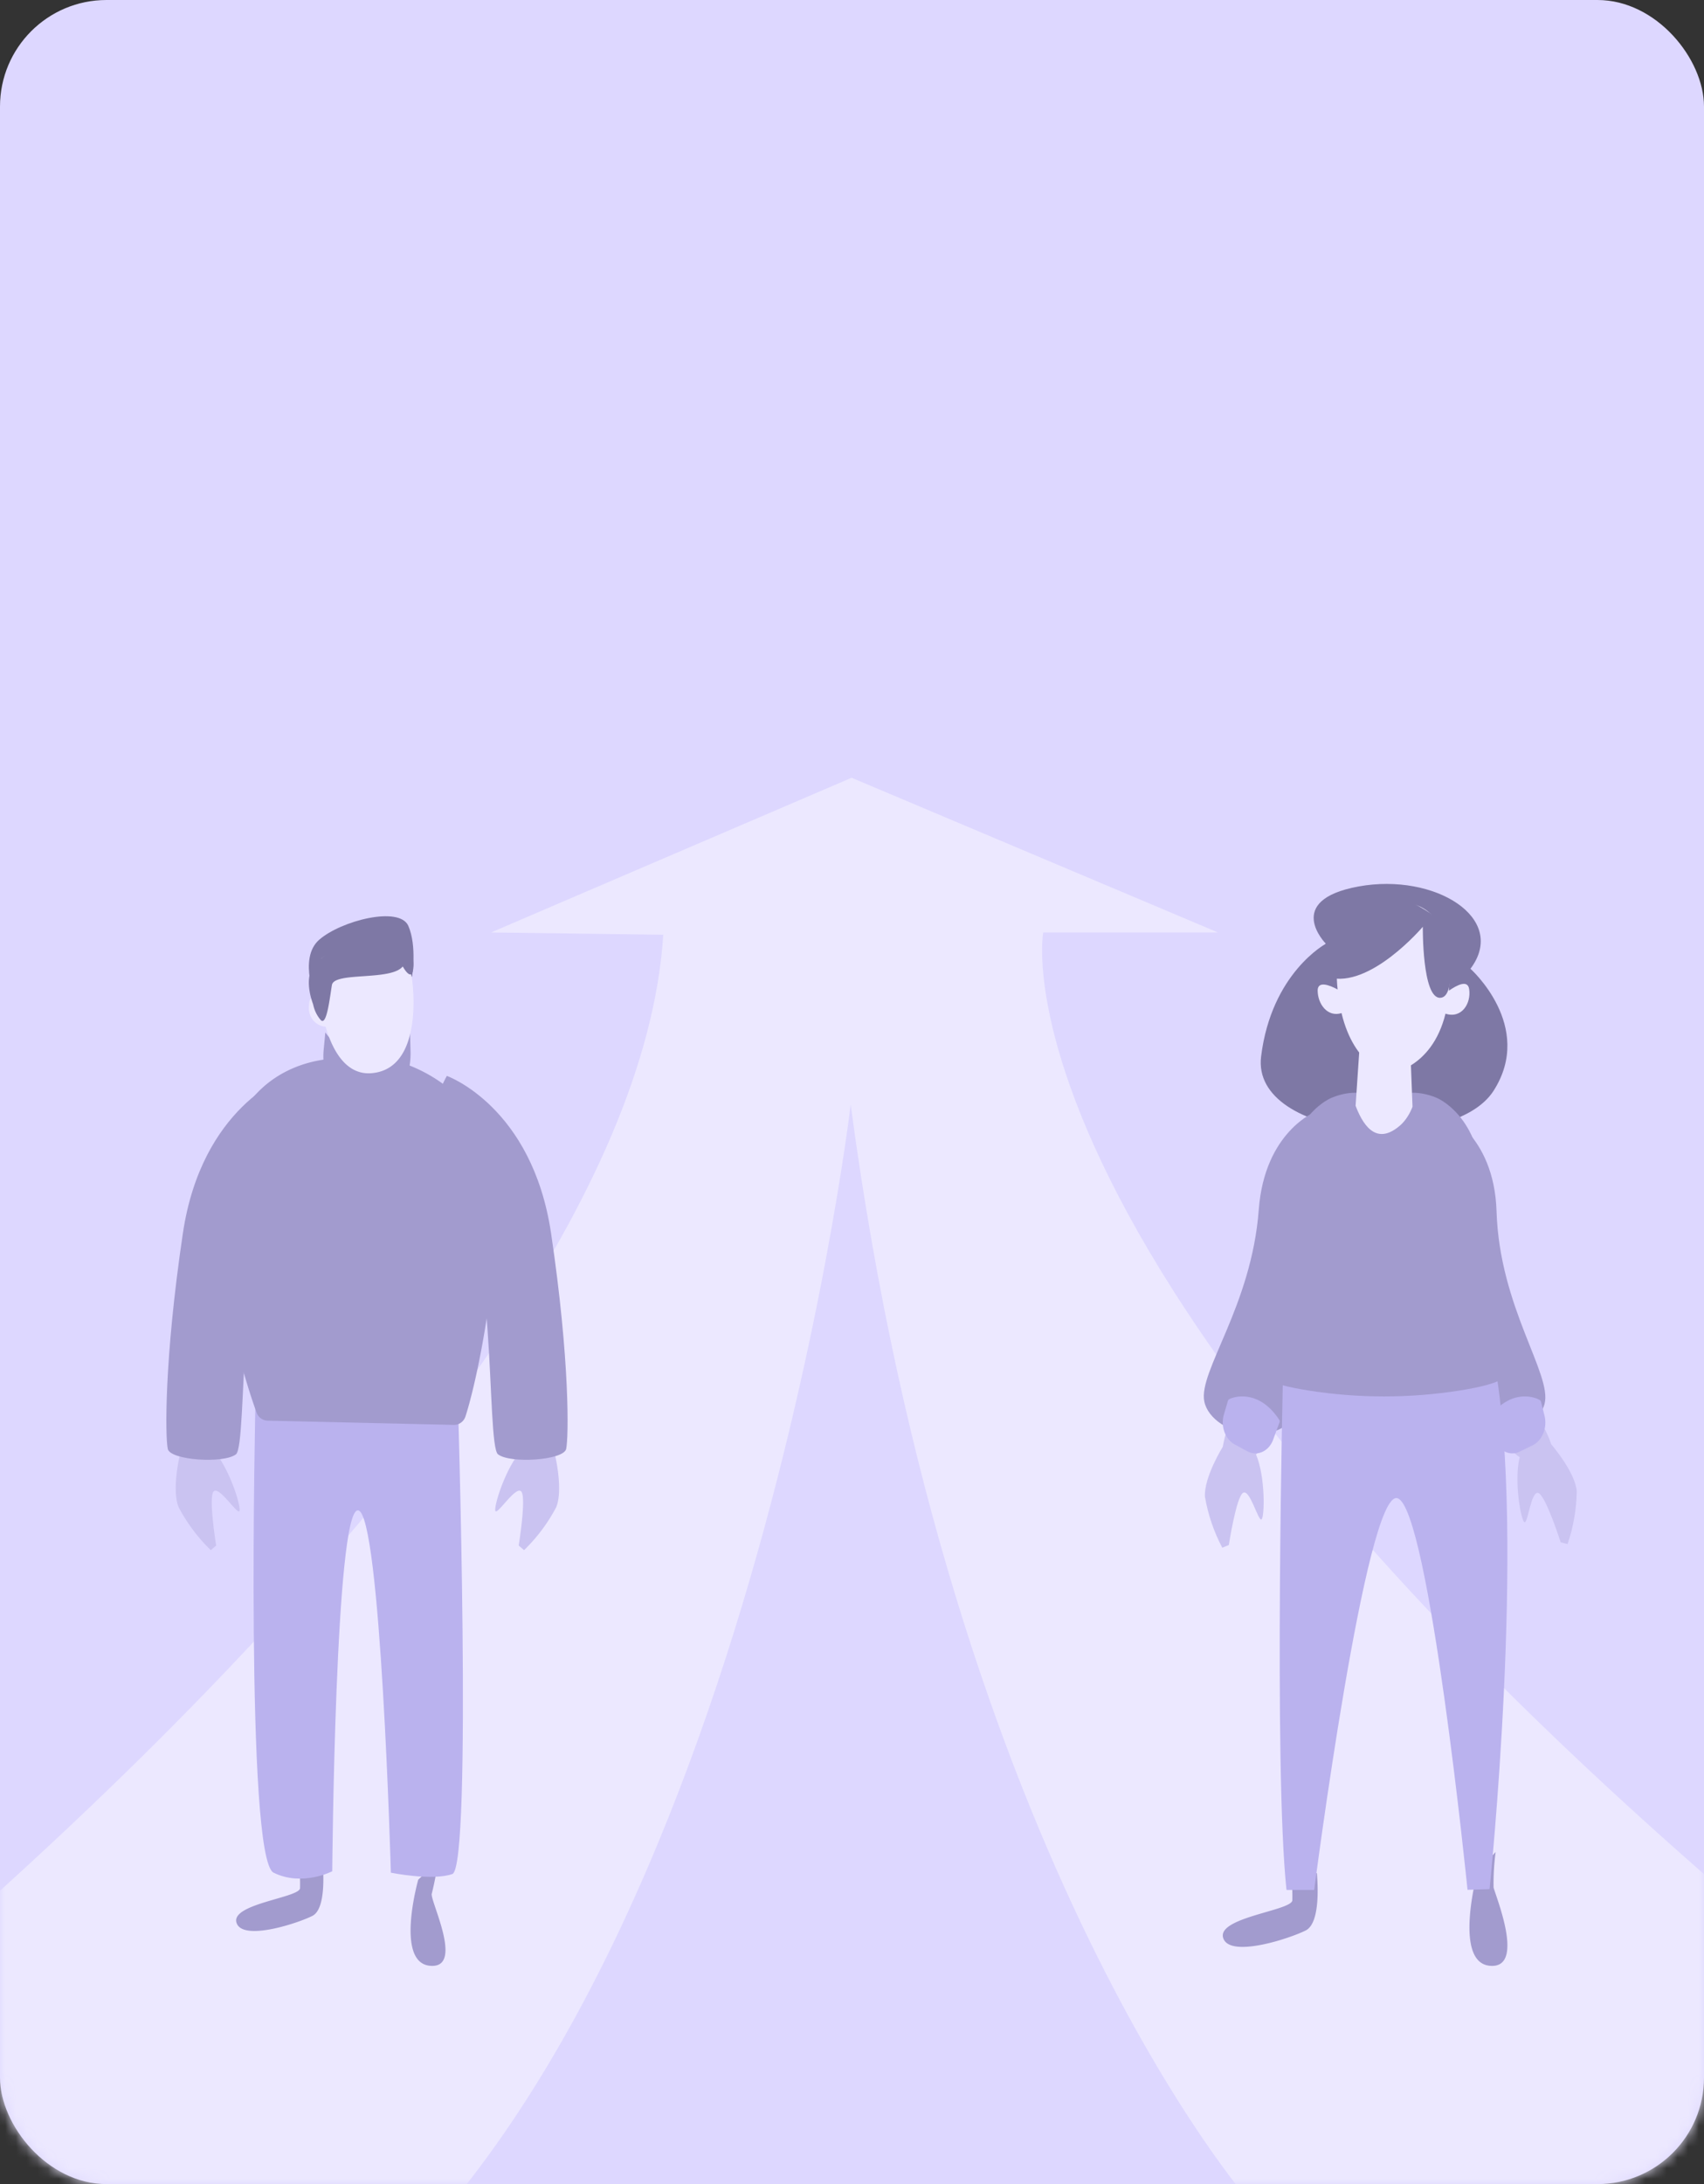 <svg xmlns="http://www.w3.org/2000/svg" xmlns:xlink="http://www.w3.org/1999/xlink" width="160" height="205" viewBox="0 0 160 205">
    <rect x="0" y="0" width="160" height="205" fill="#333333" stroke="none"/>
    <defs>
        <rect id="a" width="160" height="205" rx="10"/>
    </defs>
    <g fill="none" fill-rule="evenodd">
        <mask id="b" fill="#fff">
            <use xlink:href="#a"/>
        </mask>
        <use fill="#DDD7FF" xlink:href="#a"/>
        <g fill-rule="nonzero" mask="url(#b)">
            <path fill="#ECE8FF" d="M-30 202.483s89.186-66.4 92.279-114.747l-16.175-.214L79.963 73l34.4 14.522h-16.41s-6.9 37.377 91.801 112.584v6.661h-72.301s-28.062-31.65-37.576-103.09c0 0-10.938 92.38-54.696 118.323H-30v-19.517z"/>
            <path fill="#A29BCE" d="M30.302 174.887c0 .25.424 4.24-.975 4.943-1.399.702-6.578 2.406-7.122.633-.543-1.773 5.902-2.343 5.968-3.233a18.575 18.575 0 0 0-.119-2.538l2.248.195zM39.271 176.43s-2.2 7.765 1.098 8.079c3.297.313-.057-6.218.176-6.777.25-.999.442-2.015.574-3.04l-1.848 1.738z"/>
            <path fill="#BAB2EE" d="M42.965 130.467s1.406 44.77-.492 45.431c-1.898.661-5.772-.126-5.772-.126s-.943-33.877-3.087-34.01c-2.144-.134-2.418 33.876-2.418 33.876s-2.813 1.463-5.506.134c-2.692-1.33-1.701-44.306-1.701-44.306l18.976-.999z"/>
            <path fill="#A29BCE" d="M37.215 99.604s9.924 2.272 9.515 13.5c-.348 9.298-2.191 17.303-3.03 19.862-.166.483-.62.798-1.12.776l-17.46-.399a1.127 1.127 0 0 1-1.004-.699c-1.147-3.048-4.99-15.457-3.037-24.028 2.239-9.844 11.057-9.264 11.057-9.264l5.079.252z"/>
            <path fill="#CAC3F1" d="M52.091 136.473s.817 3.272.141 4.986a16.094 16.094 0 0 1-3.024 4.041l-.505-.436s.736-4.509.242-5.07c-.494-.56-2.157 2.078-2.41 1.85-.252-.229.868-3.937 2.37-5.651 0 0-.928-1.483-.202-2.55 1.032-1.513 4.107-2.318 3.388 2.83z"/>
            <path fill="#A29BCE" d="M41.958 100.984s8.012 2.848 9.786 14.776c1.775 11.929 1.653 19.18 1.416 20.242-.237 1.06-5.249 1.396-6.4.502-1.151-.893 0-22.335-4.49-25.267-4.49-2.931-.312-10.253-.312-10.253z"/>
            <path fill="#CAC3F1" d="M16.909 136.473s-.817 3.272-.141 4.986a16.094 16.094 0 0 0 3.024 4.041l.505-.436s-.736-4.509-.242-5.07c.494-.56 2.157 2.078 2.41 1.85.252-.229-.868-3.937-2.37-5.651 0 0 .928-1.483.202-2.55-1.032-1.513-4.107-2.318-3.388 2.83z"/>
            <path fill="#A29BCE" d="M26.956 100.984s-8.011 2.848-9.785 14.776c-1.775 11.929-1.653 19.18-1.416 20.242.237 1.06 5.249 1.396 6.4.502 1.151-.893 0-22.335 4.49-25.267 4.49-2.931.311-10.253.311-10.253zM30.793 99.33s-2.375 4.498 4.031 11.482c0 0 5.345-8.78 3.235-11.833-2.109-3.052-7.266.352-7.266.352z"/>
            <path fill="#7E78A5" d="M29.752 94.19s-1.83-4.197.221-5.986c2.052-1.79 7.544-3.2 8.37-1.295.824 1.906.348 4.75.348 4.75l-8.94 2.53z"/>
            <path fill="#A29BCE" d="M31.076 97.522a3.81 3.81 0 0 1-.528-.62l-.15 1.554c-.235 2.278.708 4.476 2.27 5.29 1.428.87 3.086.623 4.346-.649 1.017-1.045 1.592-2.718 1.534-4.464l-.092-3.373c-1.659 3.284-4.867 4.267-7.38 2.262z"/>
            <path fill="#ECE8FF" d="M29.011 94.418c0-1.002.57-.92 1.033-.686-.231-1.95-.106-3.605.2-3.818.814-.57 7.084-5.883 8.449 2.012 0 0 1.238 8.356-3.782 8.802-2.297.206-3.635-1.93-4.337-4.36a1.67 1.67 0 0 1-1.184-.628 1.795 1.795 0 0 1-.379-1.322z"/>
            <path fill="#7E78A5" d="M29.401 94.266c.11.552.357 1.062.715 1.476.558.59.837-2.019 1.051-3.288.215-1.27 5.542-.36 6.65-1.744 0 0 .923 1.72 1.009-.046a3.008 3.008 0 0 0-.96-2.333c-.637-.58-2.788-1.407-3.608-1.228-1.773.459-4.907 3.653-4.907 3.653s-.822 1.132.05 3.51z"/>
            <g>
                <path fill="#7E78A5" d="M138.072 90.93s6.043 5.386 2.174 11.445c-3.87 6.06-22.805 4.635-21.832-3.217.973-7.853 6.082-10.577 6.082-10.577s-4.052-4.079 3.078-5.378c7.13-1.3 14.063 2.967 10.498 7.727z"/>
                <path fill="#A29BCE" d="M135.373 104.346s4.927 2.049 5.148 9.36c.28 9.003 5.24 15.287 4.508 18.059-.82 3.23-8.933 4.928-10.173-1.523-1.24-6.451.517-25.896.517-25.896z"/>
                <path fill="#CAC3F1" d="M114.816 135.796s-1.787 2.86-1.675 4.698c.29 1.676.84 3.289 1.629 4.778l.614-.259s.693-4.515 1.336-4.896c.643-.38 1.41 2.643 1.72 2.503.311-.139.393-4.012-.507-6.106 0 0 1.342-1.123.98-2.362-.514-1.759-3.19-3.474-4.097 1.644zM145.662 135.572s2.213 2.545 2.39 4.379c-.026 1.7-.316 3.379-.862 4.973l-.647-.16s-1.39-4.35-2.086-4.626c-.695-.276-.98 2.83-1.307 2.741-.329-.089-1.015-3.901-.455-6.11 0 0-1.5-.9-1.336-2.18.232-1.817 2.606-3.93 4.303.983z"/>
                <path fill="#BAB2EE" d="M144.541 131.39c-.465-.288-2.787-1.065-4.758 1.753a.283.283 0 0 0 0 .235l.512 1.572c.155.564.503 1.025.958 1.272.456.247.978.258 1.44.03l1.092-.534c.968-.398 1.513-1.61 1.253-2.782l-.344-1.383a.272.272 0 0 0-.153-.162z"/>
                <path fill="#A29BCE" d="M123.52 104.346s-4.78 1.864-5.327 9.204c-.68 9.051-5.685 15.165-5.114 17.987.657 3.283 8.274 5.324 9.744-1.112 1.47-6.435.696-26.079.696-26.079z"/>
                <path fill="#BAB2EE" d="M115.448 131.316c.48-.26 2.824-.894 4.686 1.977a.278.278 0 0 1 0 .233l-.564 1.53c-.18.548-.546.984-1.01 1.204-.465.22-.986.206-1.44-.042l-1.07-.581c-.953-.442-1.452-1.672-1.144-2.818l.397-1.35a.238.238 0 0 1 .145-.153z"/>
                <path fill="#A29BCE" d="M123.656 175.818c0 .274.465 4.618-1.057 5.378-1.521.761-7.157 2.623-7.749.695-.591-1.928 6.432-2.556 6.496-3.524.018-.92-.027-1.842-.134-2.756l2.444.207zM138.725 175.725s-2.295 8.443 1.151 8.783c3.446.34.489-6.707.366-7.358a22.363 22.363 0 0 1 .193-3.32l-1.71 1.895z"/>
                <path fill="#BAB2EE" d="M120.482 128.457s-.903 37.556.316 48.936h2.6s4.869-37.687 7.824-36.768c2.955.92 6.574 36.753 6.574 36.753l2.068-.062s3.433-33.029.47-49.385c0-.007-8.603-5.292-19.852.526z"/>
                <path fill="#A29BCE" d="M139.261 111.568c-.202-6.941-4.419-8.55-4.419-8.55-3.117-1.244-4.878.466-4.878.466s-1.785-1.71-4.88-.466c0 0-4.215 1.554-4.418 8.55-.203 6.996-3.273 16.323-1.964 17.7.491.52 2.198.932 4.138 1.243 4.72.746 9.527.746 14.247 0 1.94-.311 3.647-.723 4.138-1.244 1.286-1.391-1.777-10.758-1.964-17.699z"/>
                <path fill="#ECE8FF" d="M131.553 105.557c.447-.428.817-1.003 1.078-1.675l-.325-8.444-4.465.147-.555 8.206c.857 2.264 2.19 3.645 4.267 1.766z"/>
                <path fill="#ECE8FF" d="M137.947 92.835c-.13-.904-1.147-.374-1.897.15 0-.33.046-.666.053-1.024.169-8.329-5.027-7.156-5.027-7.156s-6.121-.284-5.524 7.56l.046.507c-.804-.433-1.852-.814-1.875.082 0 1.285.926 2.548 2.242 2.137 1.217 5.08 4.407 5.692 4.407 5.692s4.048-.359 5.356-5.64c1.508.5 2.426-.956 2.22-2.308z"/>
                <path fill="#7E78A5" d="M135.875 87.832s1.048 5.781-.652 5.824c-1.7.043-1.626-6.667-1.626-6.667s-4.967 5.86-8.878 4.738c-3.91-1.122 4.159-8.887 7.912-6.979 3.754 1.908 3.244 3.084 3.244 3.084z"/>
            </g>
        </g>
    </g>
</svg>
